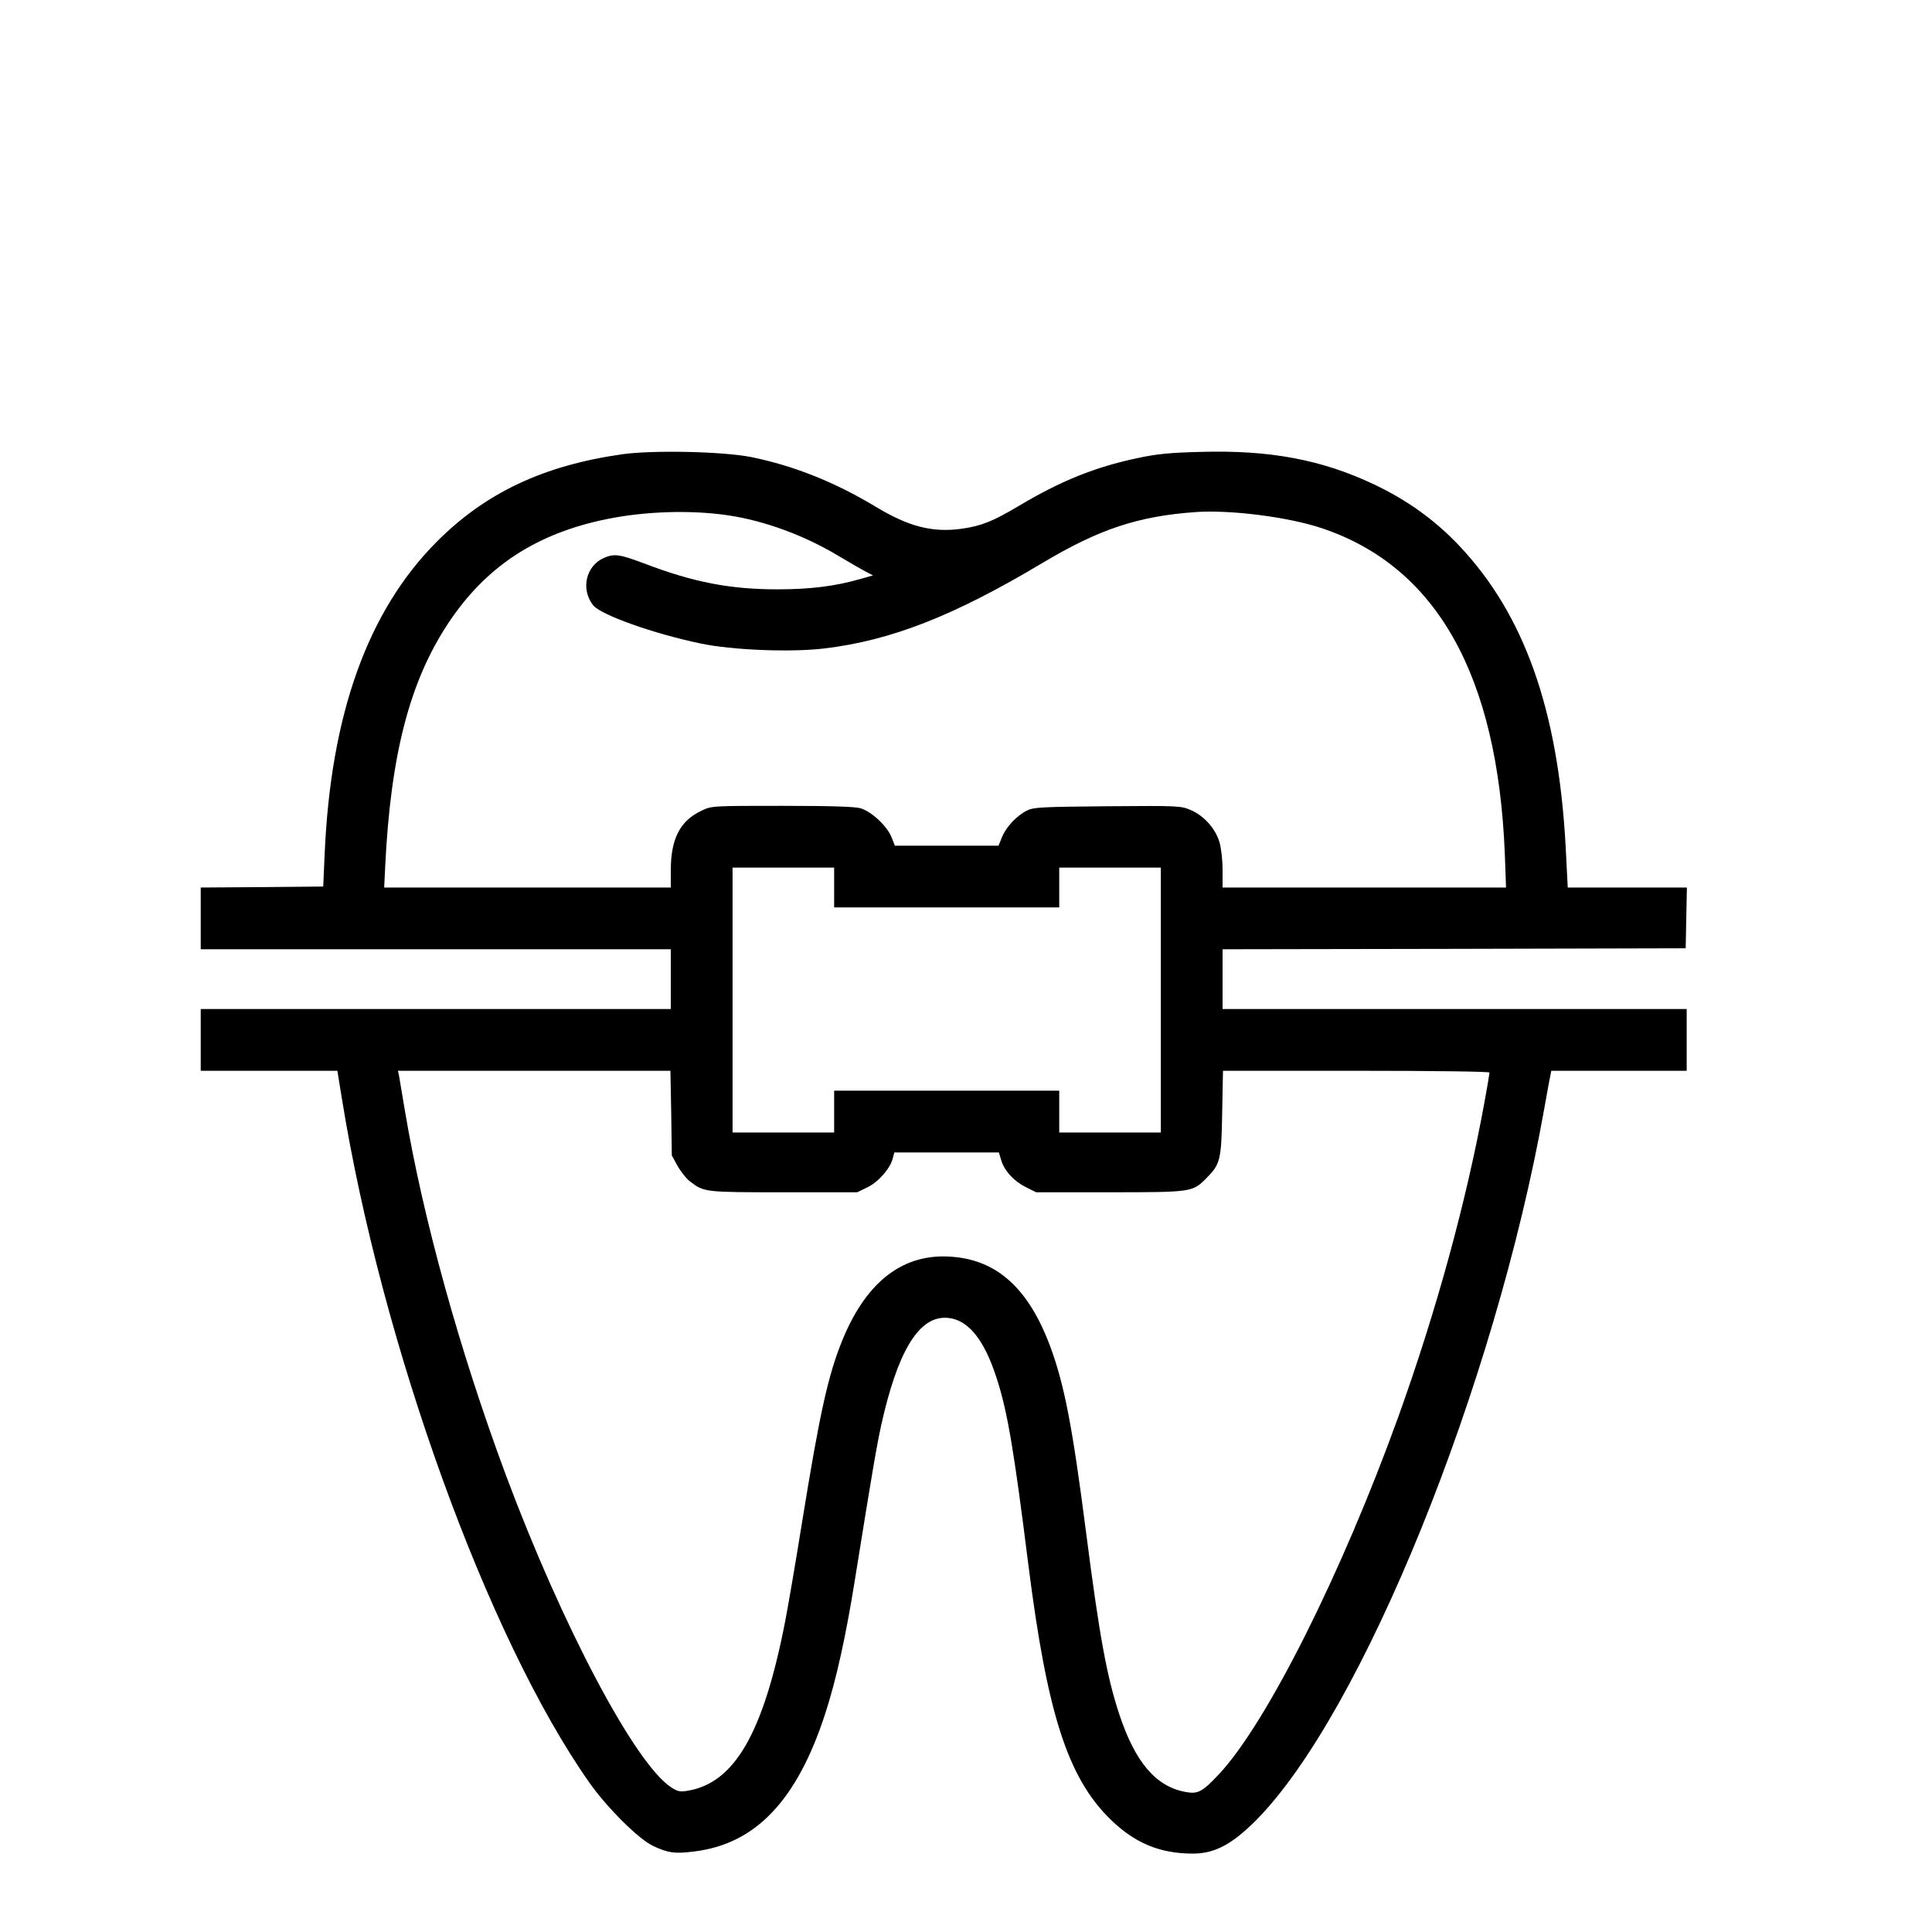 <svg width="77" height="77" viewBox="0 0 77 77" fill="none" xmlns="http://www.w3.org/2000/svg">
<path d="M24.798 18.105C21.663 18.55 19.352 19.638 17.407 21.591C14.653 24.353 13.176 28.481 12.938 34.062L12.882 35.333L10.445 35.356L8 35.372V36.603V37.833H17.368H26.735V39.024V40.215H17.368H8V41.445V42.676H10.723H13.446L13.629 43.803C15.216 53.615 19.44 65.285 23.48 71.033C24.179 72.033 25.457 73.303 26.021 73.565C26.616 73.851 26.902 73.891 27.688 73.788C30.117 73.486 31.761 71.755 32.88 68.326C33.325 66.968 33.714 65.214 34.079 62.92C34.793 58.466 34.936 57.664 35.119 56.807C35.762 53.909 36.587 52.52 37.651 52.52C38.532 52.52 39.215 53.322 39.739 54.981C40.16 56.291 40.422 57.87 40.985 62.364C41.732 68.27 42.549 70.826 44.232 72.486C45.201 73.446 46.217 73.875 47.535 73.875C48.408 73.875 49.083 73.518 50.035 72.573C54.267 68.334 59.578 55.235 61.547 44.184C61.658 43.549 61.769 42.954 61.793 42.85L61.825 42.676H64.524H67.223V41.445V40.215H57.974H48.726V39.024V37.833L57.958 37.817L67.183 37.794L67.207 36.579L67.231 35.372H64.857H62.483L62.396 33.681C62.094 28.275 60.745 24.48 58.149 21.741C57.188 20.725 56.069 19.923 54.759 19.304C52.679 18.32 50.615 17.931 47.86 18.01C46.614 18.042 46.114 18.09 45.344 18.256C43.637 18.613 42.256 19.177 40.596 20.169C39.564 20.781 39.112 20.963 38.318 21.075C37.159 21.233 36.206 20.987 34.896 20.193C33.277 19.217 31.649 18.566 29.943 18.217C28.831 17.994 26.029 17.931 24.798 18.105ZM28.998 20.535C30.451 20.749 32.038 21.329 33.388 22.138C33.856 22.416 34.364 22.71 34.515 22.789L34.793 22.932L34.293 23.075C33.261 23.369 32.285 23.488 30.983 23.488C29.109 23.488 27.648 23.21 25.695 22.464C24.703 22.091 24.489 22.059 24.092 22.226C23.354 22.535 23.131 23.472 23.639 24.123C23.941 24.504 26.053 25.258 27.926 25.647C29.165 25.909 31.499 26.005 32.84 25.846C35.508 25.528 37.992 24.56 41.541 22.44C43.819 21.082 45.352 20.574 47.654 20.408C49.051 20.312 51.353 20.606 52.679 21.051C57.26 22.583 59.689 26.917 59.975 34.038L60.023 35.372H54.378H48.726V34.674C48.726 34.269 48.67 33.792 48.599 33.554C48.44 33.022 47.979 32.506 47.456 32.284C47.066 32.117 46.971 32.109 44.137 32.133C41.509 32.157 41.192 32.173 40.938 32.3C40.525 32.506 40.104 32.951 39.938 33.356L39.795 33.705H37.73H35.666L35.524 33.348C35.341 32.911 34.73 32.34 34.293 32.213C34.079 32.149 33.118 32.117 31.173 32.117C28.395 32.117 28.355 32.117 27.966 32.308C27.108 32.705 26.735 33.427 26.735 34.674V35.372H21.02H15.312L15.351 34.554C15.566 30.085 16.328 27.148 17.876 24.822C19.376 22.567 21.385 21.257 24.195 20.686C25.719 20.376 27.521 20.32 28.998 20.535ZM33.245 35.372V36.166H37.73H42.216V35.372V34.578H44.24H46.265V39.858V45.137H44.24H42.216V44.303V43.47H37.73H33.245V44.303V45.137H31.221H29.196V39.858V34.578H31.221H33.245V35.372ZM26.751 44.359L26.775 46.05L27.005 46.471C27.132 46.693 27.355 46.979 27.505 47.09C28.061 47.518 28.093 47.518 31.245 47.518H34.166L34.587 47.312C35.031 47.09 35.5 46.542 35.587 46.145L35.643 45.931H37.723H39.81L39.898 46.224C40.025 46.661 40.406 47.074 40.882 47.312L41.295 47.518H44.232C47.503 47.518 47.527 47.511 48.075 46.963C48.638 46.399 48.678 46.232 48.71 44.359L48.742 42.676H54.053C57.284 42.676 59.364 42.708 59.364 42.747C59.364 42.787 59.276 43.319 59.165 43.922C58.435 47.915 57.252 52.226 55.736 56.45C53.497 62.658 50.512 68.627 48.607 70.684C47.916 71.422 47.749 71.517 47.225 71.414C46.058 71.192 45.241 70.223 44.613 68.334C44.113 66.825 43.819 65.214 43.288 61.094C42.748 56.886 42.422 55.179 41.851 53.647C41.001 51.377 39.763 50.233 37.969 50.091C36.04 49.924 34.563 51.027 33.594 53.361C33.007 54.782 32.674 56.299 31.975 60.617C31.713 62.253 31.403 64.055 31.292 64.626C30.419 69.096 29.268 71.073 27.386 71.374C27.101 71.422 26.997 71.398 26.735 71.224C25.299 70.271 22.409 64.809 20.162 58.791C18.32 53.838 16.86 48.566 16.137 44.264C16.026 43.589 15.915 42.954 15.899 42.85L15.859 42.676H21.289H26.72L26.751 44.359Z" fill="black"/>
</svg>